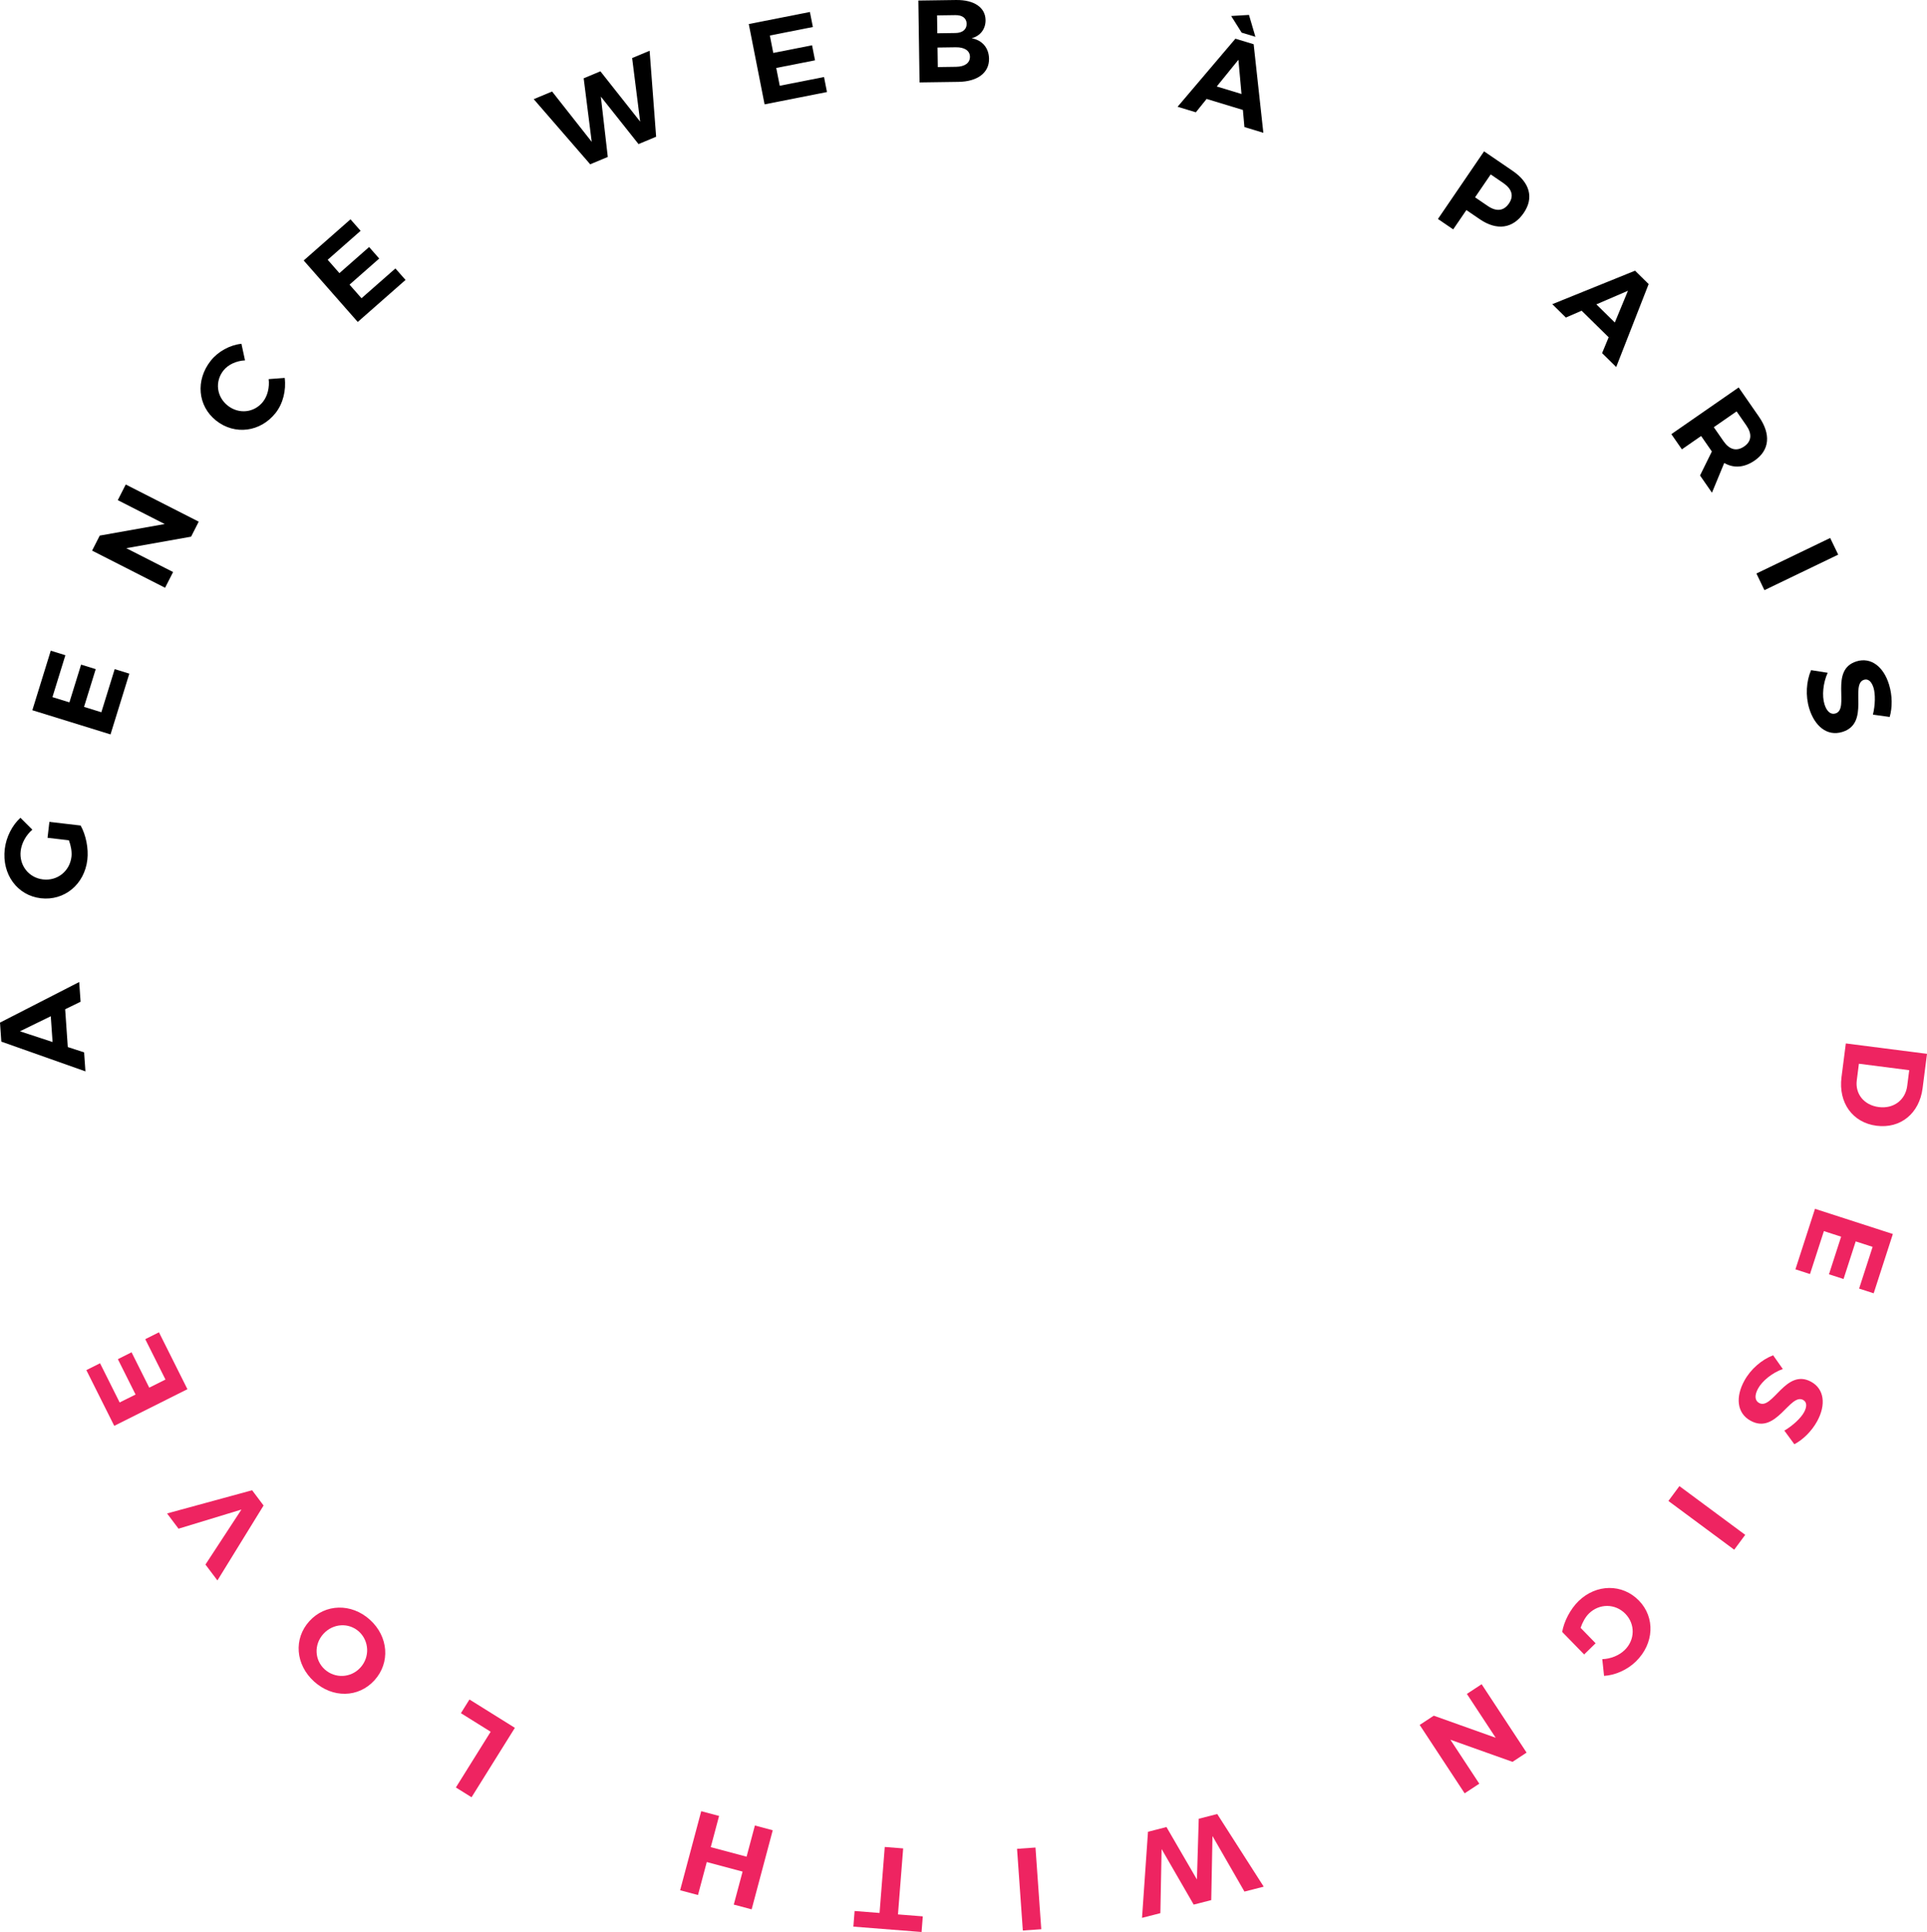 <?xml version="1.0" encoding="utf-8"?>
<!-- Generator: Adobe Illustrator 24.3.0, SVG Export Plug-In . SVG Version: 6.00 Build 0)  -->
<svg version="1.1" id="Calque_1" xmlns="http://www.w3.org/2000/svg" xmlns:xlink="http://www.w3.org/1999/xlink" x="0px" y="0px"
	 viewBox="0 0 222.438 222.971" style="enable-background:new 0 0 222.438 222.971;" xml:space="preserve">
<style type="text/css">
	.st0{fill:#EE2461;}
</style>
<path d="M7.825,120.841l1.883,0.612l0.154,2.194l-9.71-3.434L0,118.018l9.141-4.683
	l0.16,2.275l-1.779,0.868L7.825,120.841z M2.302,119.021l3.766,1.239l-0.207-2.976
	L2.302,119.021z"/>
<path d="M5.701,94.853l3.607,0.422c0.608,1.077,0.927,2.65,0.774,3.951
	c-0.333,2.844-2.651,4.761-5.374,4.441C2,103.35,0.206,100.911,0.549,97.988
	c0.164-1.396,0.866-2.754,1.81-3.608l1.376,1.371
	c-0.726,0.622-1.241,1.54-1.349,2.452c-0.195,1.663,0.929,3.1,2.577,3.293
	c1.664,0.195,3.09-0.957,3.285-2.62c0.065-0.563-0.057-1.257-0.295-1.897
	l-2.466-0.288L5.701,94.853z"/>
<path d="M6.053,80.454l1.959,0.606l1.349-4.357l1.688,0.522l-1.348,4.357l1.998,0.618
	l1.54-4.976l1.689,0.522l-2.171,7.013l-9.024-2.793L5.859,75.097l1.688,0.522
	L6.053,80.454z"/>
<path d="M22.057,61.938l-7.48,1.33l5.404,2.75l-0.926,1.817l-8.425-4.288
	l0.882-1.733l7.5-1.335l-5.416-2.757l0.919-1.806l8.424,4.288L22.057,61.938z"/>
<path d="M27.869,39.678l0.414,1.912c-0.983,0.048-1.942,0.477-2.488,1.164
	c-1.006,1.271-0.801,3.033,0.491,4.057c1.291,1.022,3.065,0.825,4.071-0.445
	c0.528-0.667,0.768-1.665,0.657-2.613l1.849-0.138
	c0.184,1.42-0.193,2.963-1.049,4.043c-1.751,2.212-4.716,2.586-6.864,0.885
	c-2.138-1.692-2.398-4.671-0.621-6.915C25.175,40.559,26.539,39.814,27.869,39.678
	z"/>
<path d="M37.825,29.981l1.355,1.541l3.427-3.013l1.167,1.328l-3.426,3.013
	l1.381,1.571l3.913-3.44l1.168,1.327l-5.515,4.85l-6.239-7.096l5.402-4.751
	l1.167,1.328L37.825,29.981z"/>
<path d="M73.707,16.629l-4.351-5.48l0.803,6.964l-2.03,0.848l-6.519-7.516
	l2.118-0.885l4.576,5.811l-0.928-7.335l1.931-0.806l4.59,5.806L72.969,6.7
	l2.018-0.843l0.752,9.924L73.707,16.629z"/>
<path d="M88.865,4.097l0.396,2.012l4.477-0.882l0.342,1.734l-4.477,0.882
	l0.405,2.053l5.111-1.007l0.341,1.733l-7.202,1.421L86.432,2.775l7.057-1.392
	l0.343,1.734L88.865,4.097z"/>
<path d="M110.355,0.001c2.08-0.03,3.389,0.855,3.409,2.313
	c0.015,1.025-0.594,1.831-1.604,2.102c1.219,0.213,1.988,1.119,2.006,2.361
	c0.023,1.62-1.325,2.639-3.526,2.671l-4.494,0.064l-0.138-9.449L110.355,0.001z
	 M108.197,3.839l2.105-0.03c0.797-0.012,1.291-0.409,1.281-1.071
	c-0.01-0.648-0.515-1.005-1.311-0.993l-2.105,0.03L108.197,3.839z
	 M108.254,7.74l2.105-0.03c1.014-0.015,1.613-0.441,1.604-1.171
	c-0.01-0.688-0.623-1.098-1.636-1.083l-2.106,0.03L108.254,7.74z"/>
<path d="M139.282,11.418l-1.243,1.543l-2.108-0.64l6.676-7.856l2.107,0.64
	l1.119,10.221l-2.185-0.663l-0.178-1.974L139.282,11.418z M142.955,6.899
	l-2.502,3.081l2.857,0.867L142.955,6.899z M142.117,1.845l2.056-0.124l0.744,2.526
	l-1.59-0.481L142.117,1.845z"/>
<path d="M174.62,19.727c1.985,1.354,2.453,3.111,1.274,4.839
	c-1.24,1.817-3.093,2.09-5.078,0.735l-1.549-1.057l-1.521,2.229l-1.761-1.202
	l5.324-7.805L174.62,19.727z M170.271,22.773l1.46,0.996
	c0.981,0.67,1.844,0.604,2.452-0.288c0.594-0.869,0.332-1.685-0.648-2.354
	l-1.46-0.997L170.271,22.773z"/>
<path d="M182.57,35.86l-1.816,0.789l-1.57-1.542l9.552-3.866l1.571,1.543
	L186.562,42.356l-1.629-1.6l0.758-1.831L182.57,35.86z M187.917,33.558
	l-3.645,1.57l2.13,2.092L187.917,33.558z"/>
<path d="M197.603,52.105l-0.115-0.166l-1.124-1.62l-2.219,1.539l-1.217-1.753
	l7.77-5.389l2.34,3.374c1.407,2.031,1.232,3.863-0.488,5.056
	c-1.199,0.831-2.419,0.921-3.517,0.286l-1.417,3.431l-1.377-1.986L197.603,52.105z
	 M198.952,50.923c0.67,0.966,1.498,1.213,2.387,0.598
	c0.865-0.601,0.914-1.456,0.244-2.421l-1.124-1.621l-2.631,1.824L198.952,50.923z"
	/>
<path d="M202.748,66.19l8.514-4.101l0.926,1.922l-8.515,4.1L202.748,66.19z"/>
<path d="M218.131,82.744l-1.934-0.27c0.276-1.13,0.29-2.377,0.068-3.101
	c-0.211-0.685-0.598-1.074-1.089-0.924c-1.666,0.51,0.739,5.043-2.52,6.027
	c-1.769,0.542-3.195-0.702-3.81-2.704c-0.454-1.486-0.341-3.146,0.212-4.431
	l1.915,0.304c-0.542,1.183-0.668,2.662-0.374,3.618
	c0.257,0.84,0.721,1.249,1.275,1.078c1.705-0.522-0.765-5.035,2.439-6.017
	c1.64-0.502,3.104,0.589,3.744,2.682
	C218.447,80.273,218.448,81.659,218.131,82.744z"/>
<path class="st0" d="M221.93,125.597c-0.373,2.905-2.545,4.682-5.315,4.327
	c-2.759-0.354-4.424-2.648-4.046-5.606l0.499-3.896l9.37,1.2L221.93,125.597z
	 M214.578,122.765l-0.245,1.914c-0.201,1.566,0.828,2.868,2.542,3.088
	c1.727,0.221,3.074-0.831,3.278-2.438l0.234-1.819L214.578,122.765z"/>
<path class="st0" d="M216.16,143.901l-1.952-0.632l-1.403,4.34l-1.683-0.543l1.403-4.34
	l-1.989-0.644l-1.604,4.956l-1.682-0.544l2.258-6.984l8.989,2.906l-2.214,6.843
	l-1.682-0.544L216.16,143.901z"/>
<path class="st0" d="M207.127,166.681l-1.155-1.574c1.003-0.59,1.907-1.45,2.271-2.112
	c0.344-0.627,0.353-1.178-0.097-1.425c-1.527-0.838-3.101,4.045-6.076,2.395
	c-1.622-0.892-1.725-2.781-0.716-4.616c0.748-1.361,2.017-2.437,3.322-2.936
	l1.118,1.585c-1.225,0.436-2.375,1.376-2.855,2.252
	c-0.423,0.77-0.393,1.388,0.116,1.667c1.562,0.859,3.077-4.058,6.012-2.444
	c1.505,0.826,1.742,2.637,0.689,4.555
	C209.118,165.186,208.126,166.152,207.127,166.681z"/>
<path class="st0" d="M193.857,171.51l7.597,5.627l-1.27,1.715l-7.597-5.627
	L193.857,171.51z"/>
<path class="st0" d="M182.861,190.94l-2.534-2.6c0.206-1.219,0.949-2.642,1.888-3.556
	c2.048-1.997,5.055-2.026,6.967-0.064c1.904,1.952,1.761,4.975-0.346,7.029
	c-1.005,0.98-2.406,1.593-3.677,1.662l-0.204-1.93
	c0.954-0.026,1.933-0.415,2.591-1.056c1.197-1.169,1.23-2.991,0.071-4.181
	c-1.169-1.197-3.001-1.202-4.199-0.033c-0.406,0.396-0.748,1.012-0.966,1.658
	l1.733,1.778L182.861,190.94z"/>
<path class="st0" d="M165.503,198.007l7.15,2.549l-3.328-5.062l1.703-1.119l5.189,7.894
	l-1.624,1.067l-7.17-2.554l3.336,5.074l-1.691,1.111l-5.189-7.893
	L165.503,198.007z"/>
<path class="st0" d="M134.647,210.858l3.517,6.054l0.211-7.009l2.133-0.547l5.367,8.383
	l-2.224,0.568l-3.692-6.413l-0.141,7.396l-2.027,0.52l-3.704-6.41l-0.142,7.396
	l-2.118,0.543l0.688-9.934L134.647,210.858z"/>
<path class="st0" d="M119.528,213.223l0.668,9.428l-2.129,0.15l-0.667-9.428
	L119.528,213.223z"/>
<path class="st0" d="M101.529,220.775l0.6-7.617l2.126,0.168l-0.6,7.616l2.866,0.227
	l-0.142,1.803l-7.873-0.621l0.143-1.803L101.529,220.775z"/>
<path class="st0" d="M83.005,209.578l-0.96,3.599l4.133,1.104l0.961-3.599l2.06,0.55
	l-2.436,9.127l-2.062-0.55l1.018-3.807l-4.134-1.104l-1.016,3.808l-2.061-0.55
	l2.436-9.128L83.005,209.578z"/>
<path class="st0" d="M53.204,197.717l0.986-1.58l5.243,3.272l-5.001,8.013l-1.809-1.13
	l4.015-6.432L53.204,197.717z"/>
<path class="st0" d="M35.711,187.098c1.831-2.019,4.856-2.1,6.996-0.158
	c2.139,1.94,2.361,4.949,0.521,6.979c-1.85,2.039-4.839,2.079-6.979,0.139
	C34.11,192.117,33.868,189.128,35.711,187.098z M41.608,192.45
	c1.115-1.23,0.995-3.088-0.173-4.148c-1.17-1.062-2.99-0.963-4.106,0.267
	c-1.115,1.229-1.018,3.03,0.151,4.092
	C38.66,193.73,40.492,193.679,41.608,192.45z"/>
<path class="st0" d="M30.425,173.751l-5.328,8.649l-1.38-1.837l4.152-6.346l-7.261,2.21
	l-1.322-1.761l9.816-2.677L30.425,173.751z"/>
<path class="st0" d="M13.812,161.859l1.836-0.918l-2.042-4.08l1.581-0.792l2.041,4.08
	l1.872-0.937l-2.333-4.659l1.582-0.792l3.286,6.566L13.188,164.558l-3.221-6.434
	l1.581-0.791L13.812,161.859z"/>
</svg>
